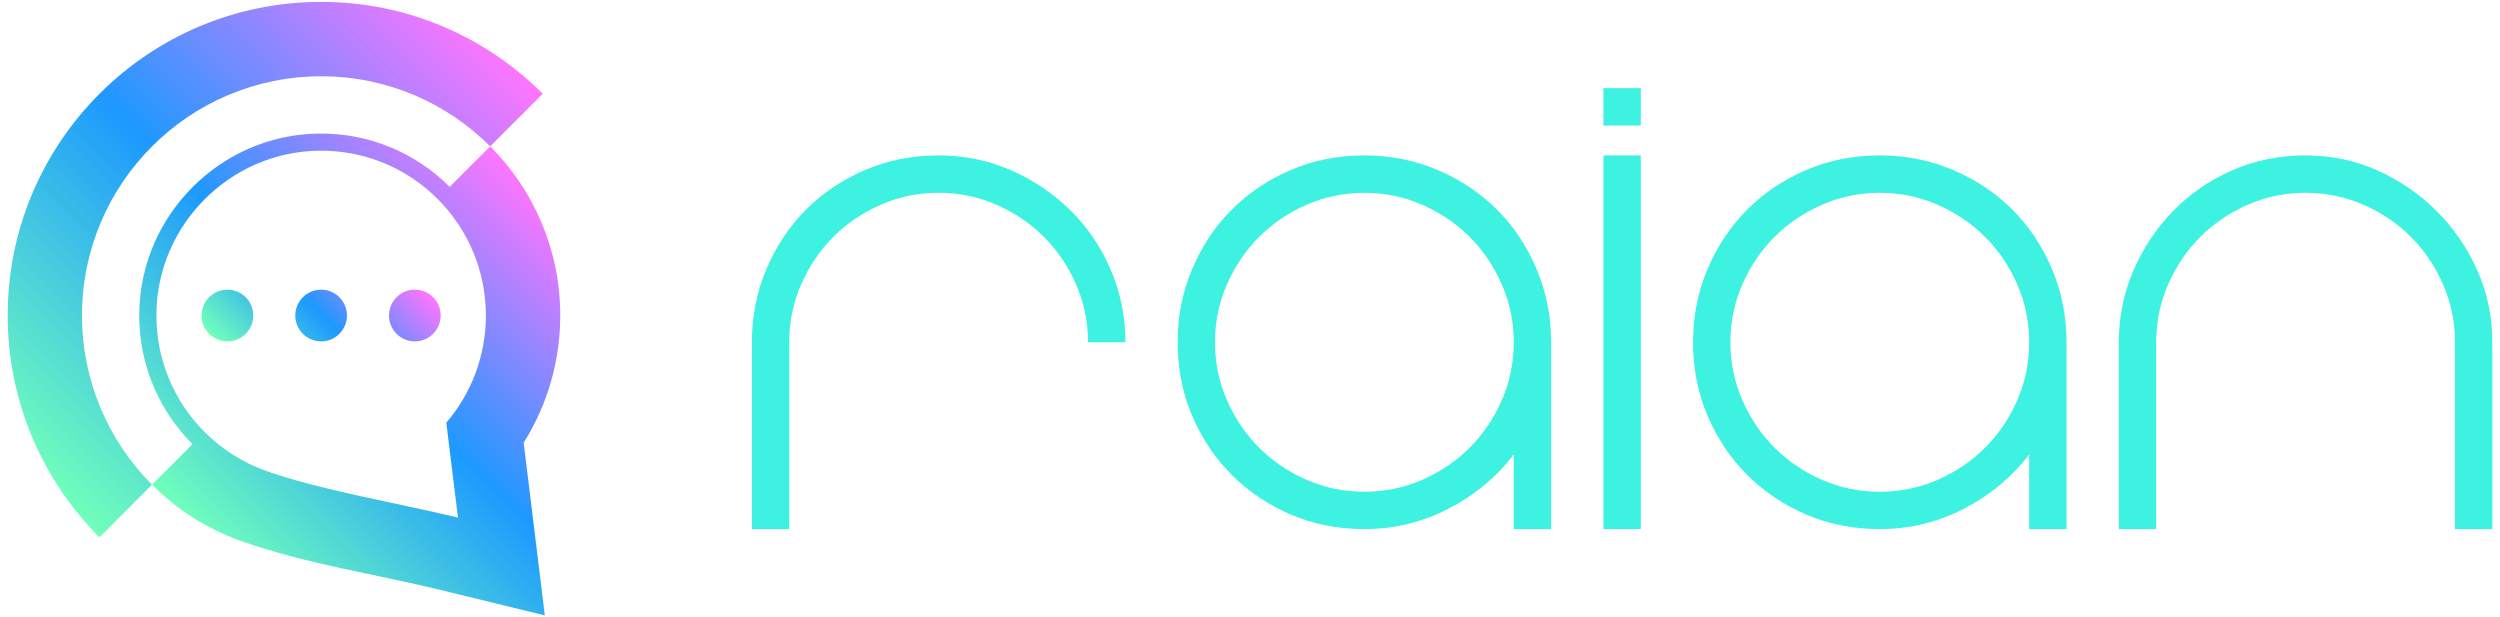 <?xml version="1.0" encoding="UTF-8"?>
<svg
  xmlns="http://www.w3.org/2000/svg"
  width="162"
  height="40"
  viewBox="0 0 163 40"
  fill="none"
>
  <path
    fill-rule="evenodd"
    clip-rule="evenodd"
    d="M34.144 28.74C35.697 26.269 36.528 23.405 36.528 20.448C36.528 16.141 34.782 12.241 31.96 9.419L29.321 12.059C27.126 9.863 24.073 8.523 20.71 8.585C14.37 8.704 9.197 13.88 9.079 20.223C9.017 23.587 10.356 26.641 12.551 28.837L9.911 31.479C11.504 33.074 13.455 34.336 15.666 35.131L15.866 35.203L15.882 35.206C19.99 36.649 24.479 37.307 28.709 38.339L35.522 40L34.144 28.74ZM28.533 12.849C30.477 14.794 31.68 17.48 31.68 20.449C31.68 23.116 30.708 25.556 29.1 27.436L29.859 33.627C26.118 32.715 20.782 31.812 17.314 30.569L17.309 30.566C15.802 30.025 14.453 29.157 13.343 28.047C11.356 26.059 10.143 23.293 10.199 20.245C10.305 14.499 14.99 9.81 20.733 9.703C23.78 9.645 26.545 10.859 28.534 12.849H28.533Z"
    fill="url(#paint0_linear_20_649)"
  />
  <path
    fill-rule="evenodd"
    clip-rule="evenodd"
    d="M20.937 4.85C25.241 4.85 29.139 6.596 31.96 9.419L34.621 6.756L35.387 5.99C31.689 2.29 26.579 0 20.937 0C9.653 0 0.5 9.159 0.5 20.449C0.5 25.99 2.734 31.154 6.483 34.91L7.249 34.144L9.911 31.48C7.053 28.616 5.346 24.681 5.346 20.45C5.346 11.838 12.328 4.851 20.937 4.851V4.85Z"
    fill="url(#paint1_linear_20_649)"
  />
  <path
    d="M20.937 18.762C20.006 18.762 19.252 19.517 19.252 20.449C19.252 21.38 20.006 22.135 20.937 22.135C21.868 22.135 22.622 21.38 22.622 20.449C22.622 19.517 21.868 18.762 20.937 18.762ZM14.828 18.762C13.897 18.762 13.142 19.517 13.142 20.449C13.142 21.38 13.897 22.135 14.828 22.135C15.758 22.135 16.513 21.38 16.513 20.449C16.513 19.517 15.758 18.762 14.828 18.762ZM27.047 18.762C26.117 18.762 25.362 19.517 25.362 20.449C25.362 21.38 26.117 22.135 27.047 22.135C27.978 22.135 28.733 21.38 28.733 20.449C28.733 19.517 27.978 18.762 27.047 18.762Z"
    fill="url(#paint2_linear_20_649)"
  />
  <path
    d="M61.197 10.01C62.853 10.01 64.412 10.326 65.873 10.96C67.333 11.594 68.625 12.455 69.744 13.543C70.865 14.631 71.748 15.922 72.399 17.416C73.049 18.911 73.374 20.503 73.374 22.191H70.939C70.939 20.86 70.679 19.601 70.159 18.415C69.639 17.23 68.941 16.198 68.065 15.321C67.188 14.444 66.157 13.746 64.973 13.226C63.787 12.707 62.529 12.446 61.199 12.446C59.868 12.446 58.609 12.706 57.424 13.226C56.239 13.746 55.208 14.445 54.332 15.321C53.455 16.199 52.757 17.23 52.238 18.415C51.718 19.601 51.459 20.86 51.459 22.191V34.374H49.024V22.191C49.024 20.503 49.34 18.91 49.973 17.416C50.607 15.922 51.466 14.631 52.554 13.543C53.641 12.455 54.924 11.594 56.402 10.96C57.879 10.326 59.478 10.01 61.2 10.01H61.197Z"
    fill="#3DF2E0"
  />
  <path
    d="M88.958 10.01C90.646 10.01 92.238 10.326 93.731 10.96C95.224 11.594 96.514 12.455 97.602 13.543C98.689 14.631 99.55 15.922 100.184 17.416C100.817 18.911 101.133 20.503 101.133 22.191V34.374H98.698V29.501C97.594 30.962 96.182 32.141 94.462 33.034C92.74 33.928 90.906 34.374 88.958 34.374C87.237 34.374 85.638 34.057 84.16 33.424C82.683 32.79 81.401 31.93 80.312 30.841C79.224 29.754 78.365 28.47 77.731 26.991C77.098 25.514 76.782 23.914 76.782 22.191C76.782 20.469 77.098 18.91 77.731 17.416C78.365 15.922 79.224 14.631 80.312 13.543C81.4 12.455 82.683 11.594 84.16 10.96C85.637 10.326 87.237 10.01 88.958 10.01ZM88.958 31.939C90.289 31.939 91.547 31.679 92.732 31.159C93.917 30.64 94.949 29.94 95.825 29.064C96.702 28.186 97.399 27.156 97.918 25.97C98.437 24.785 98.698 23.526 98.698 22.194C98.698 20.861 98.438 19.604 97.918 18.418C97.399 17.233 96.7 16.2 95.825 15.324C94.948 14.446 93.917 13.749 92.732 13.229C91.547 12.71 90.289 12.449 88.958 12.449C87.627 12.449 86.368 12.709 85.184 13.229C83.998 13.749 82.967 14.447 82.092 15.324C81.215 16.201 80.516 17.233 79.998 18.418C79.478 19.604 79.218 20.863 79.218 22.194C79.218 23.525 79.478 24.785 79.998 25.97C80.516 27.156 81.216 28.188 82.092 29.064C82.969 29.941 83.998 30.64 85.184 31.159C86.368 31.679 87.626 31.939 88.958 31.939Z"
    fill="#3DF2E0"
  />
  <path
    d="M104.544 8.061V5.625H106.979V8.061H104.544ZM104.544 34.375V10.01H106.979V34.375H104.544Z"
    fill="#3DF2E0"
  />
  <path
    d="M122.563 10.01C124.251 10.01 125.843 10.326 127.336 10.96C128.829 11.594 130.119 12.455 131.207 13.543C132.294 14.631 133.155 15.922 133.789 17.416C134.422 18.911 134.738 20.503 134.738 22.191V34.374H132.303V29.501C131.199 30.962 129.787 32.141 128.067 33.034C126.345 33.928 124.511 34.374 122.563 34.374C120.842 34.374 119.244 34.057 117.766 33.424C116.288 32.79 115.006 31.93 113.918 30.841C112.829 29.754 111.97 28.47 111.336 26.991C110.703 25.514 110.387 23.914 110.387 22.191C110.387 20.469 110.703 18.91 111.336 17.416C111.97 15.922 112.829 14.631 113.918 13.543C115.005 12.455 116.288 11.594 117.766 10.96C119.242 10.326 120.842 10.01 122.563 10.01ZM122.563 31.939C123.894 31.939 125.152 31.679 126.337 31.159C127.522 30.64 128.554 29.94 129.43 29.064C130.307 28.186 131.004 27.156 131.524 25.97C132.042 24.785 132.303 23.526 132.303 22.194C132.303 20.861 132.043 19.604 131.524 18.418C131.004 17.233 130.305 16.2 129.43 15.324C128.553 14.446 127.522 13.749 126.337 13.229C125.152 12.71 123.894 12.449 122.563 12.449C121.233 12.449 119.973 12.709 118.789 13.229C117.603 13.749 116.573 14.447 115.697 15.324C114.82 16.201 114.121 17.233 113.603 18.418C113.083 19.604 112.823 20.863 112.823 22.194C112.823 23.525 113.083 24.785 113.603 25.97C114.121 27.156 114.821 28.188 115.697 29.064C116.574 29.941 117.603 30.64 118.789 31.159C119.973 31.679 121.231 31.939 122.563 31.939Z"
    fill="#3DF2E0"
  />
  <path
    d="M150.324 10.01C151.979 10.01 153.538 10.335 154.999 10.985C156.459 11.635 157.751 12.52 158.871 13.641C159.991 14.762 160.875 16.054 161.526 17.515C162.175 18.976 162.5 20.536 162.5 22.192V34.375H160.065V22.192C160.065 20.861 159.805 19.602 159.285 18.416C158.766 17.231 158.067 16.199 157.192 15.322C156.315 14.445 155.284 13.748 154.099 13.227C152.914 12.709 151.656 12.447 150.325 12.447C148.995 12.447 147.735 12.707 146.551 13.227C145.365 13.748 144.334 14.446 143.459 15.322C142.582 16.2 141.883 17.231 141.365 18.416C140.845 19.602 140.585 20.861 140.585 22.192V34.375H138.15V22.192C138.15 20.536 138.466 18.976 139.1 17.515C139.733 16.054 140.593 14.761 141.681 13.641C142.768 12.52 144.051 11.636 145.529 10.985C147.006 10.335 148.605 10.01 150.326 10.01H150.324Z"
    fill="#3DF2E0"
  />

  <defs>
    <linearGradient
      id="paint0_linear_20_649"
      x1="14.257"
      y1="35.825"
      x2="36.317"
      y2="13.776"
      gradientUnits="userSpaceOnUse"
    >
      <stop stop-color="#71FFBB" />
      <stop offset="0.5" stop-color="#1D99FF" />
      <stop offset="1" stop-color="#FF75FF" />
    </linearGradient>
    <linearGradient
      id="paint1_linear_20_649"
      x1="-0.742"
      y1="27.68"
      x2="28.177"
      y2="-1.224"
      gradientUnits="userSpaceOnUse"
    >
      <stop stop-color="#71FFBB" />
      <stop offset="0.5" stop-color="#1D99FF" />
      <stop offset="1" stop-color="#FF75FF" />
    </linearGradient>
    <linearGradient
      id="paint2_linear_20_649"
      x1="16.69"
      y1="24.696"
      x2="25.188"
      y2="16.203"
      gradientUnits="userSpaceOnUse"
    >
      <stop stop-color="#71FFBB" />
      <stop offset="0.5" stop-color="#1D99FF" />
      <stop offset="1" stop-color="#FF75FF" />
    </linearGradient>
  </defs>
</svg>
